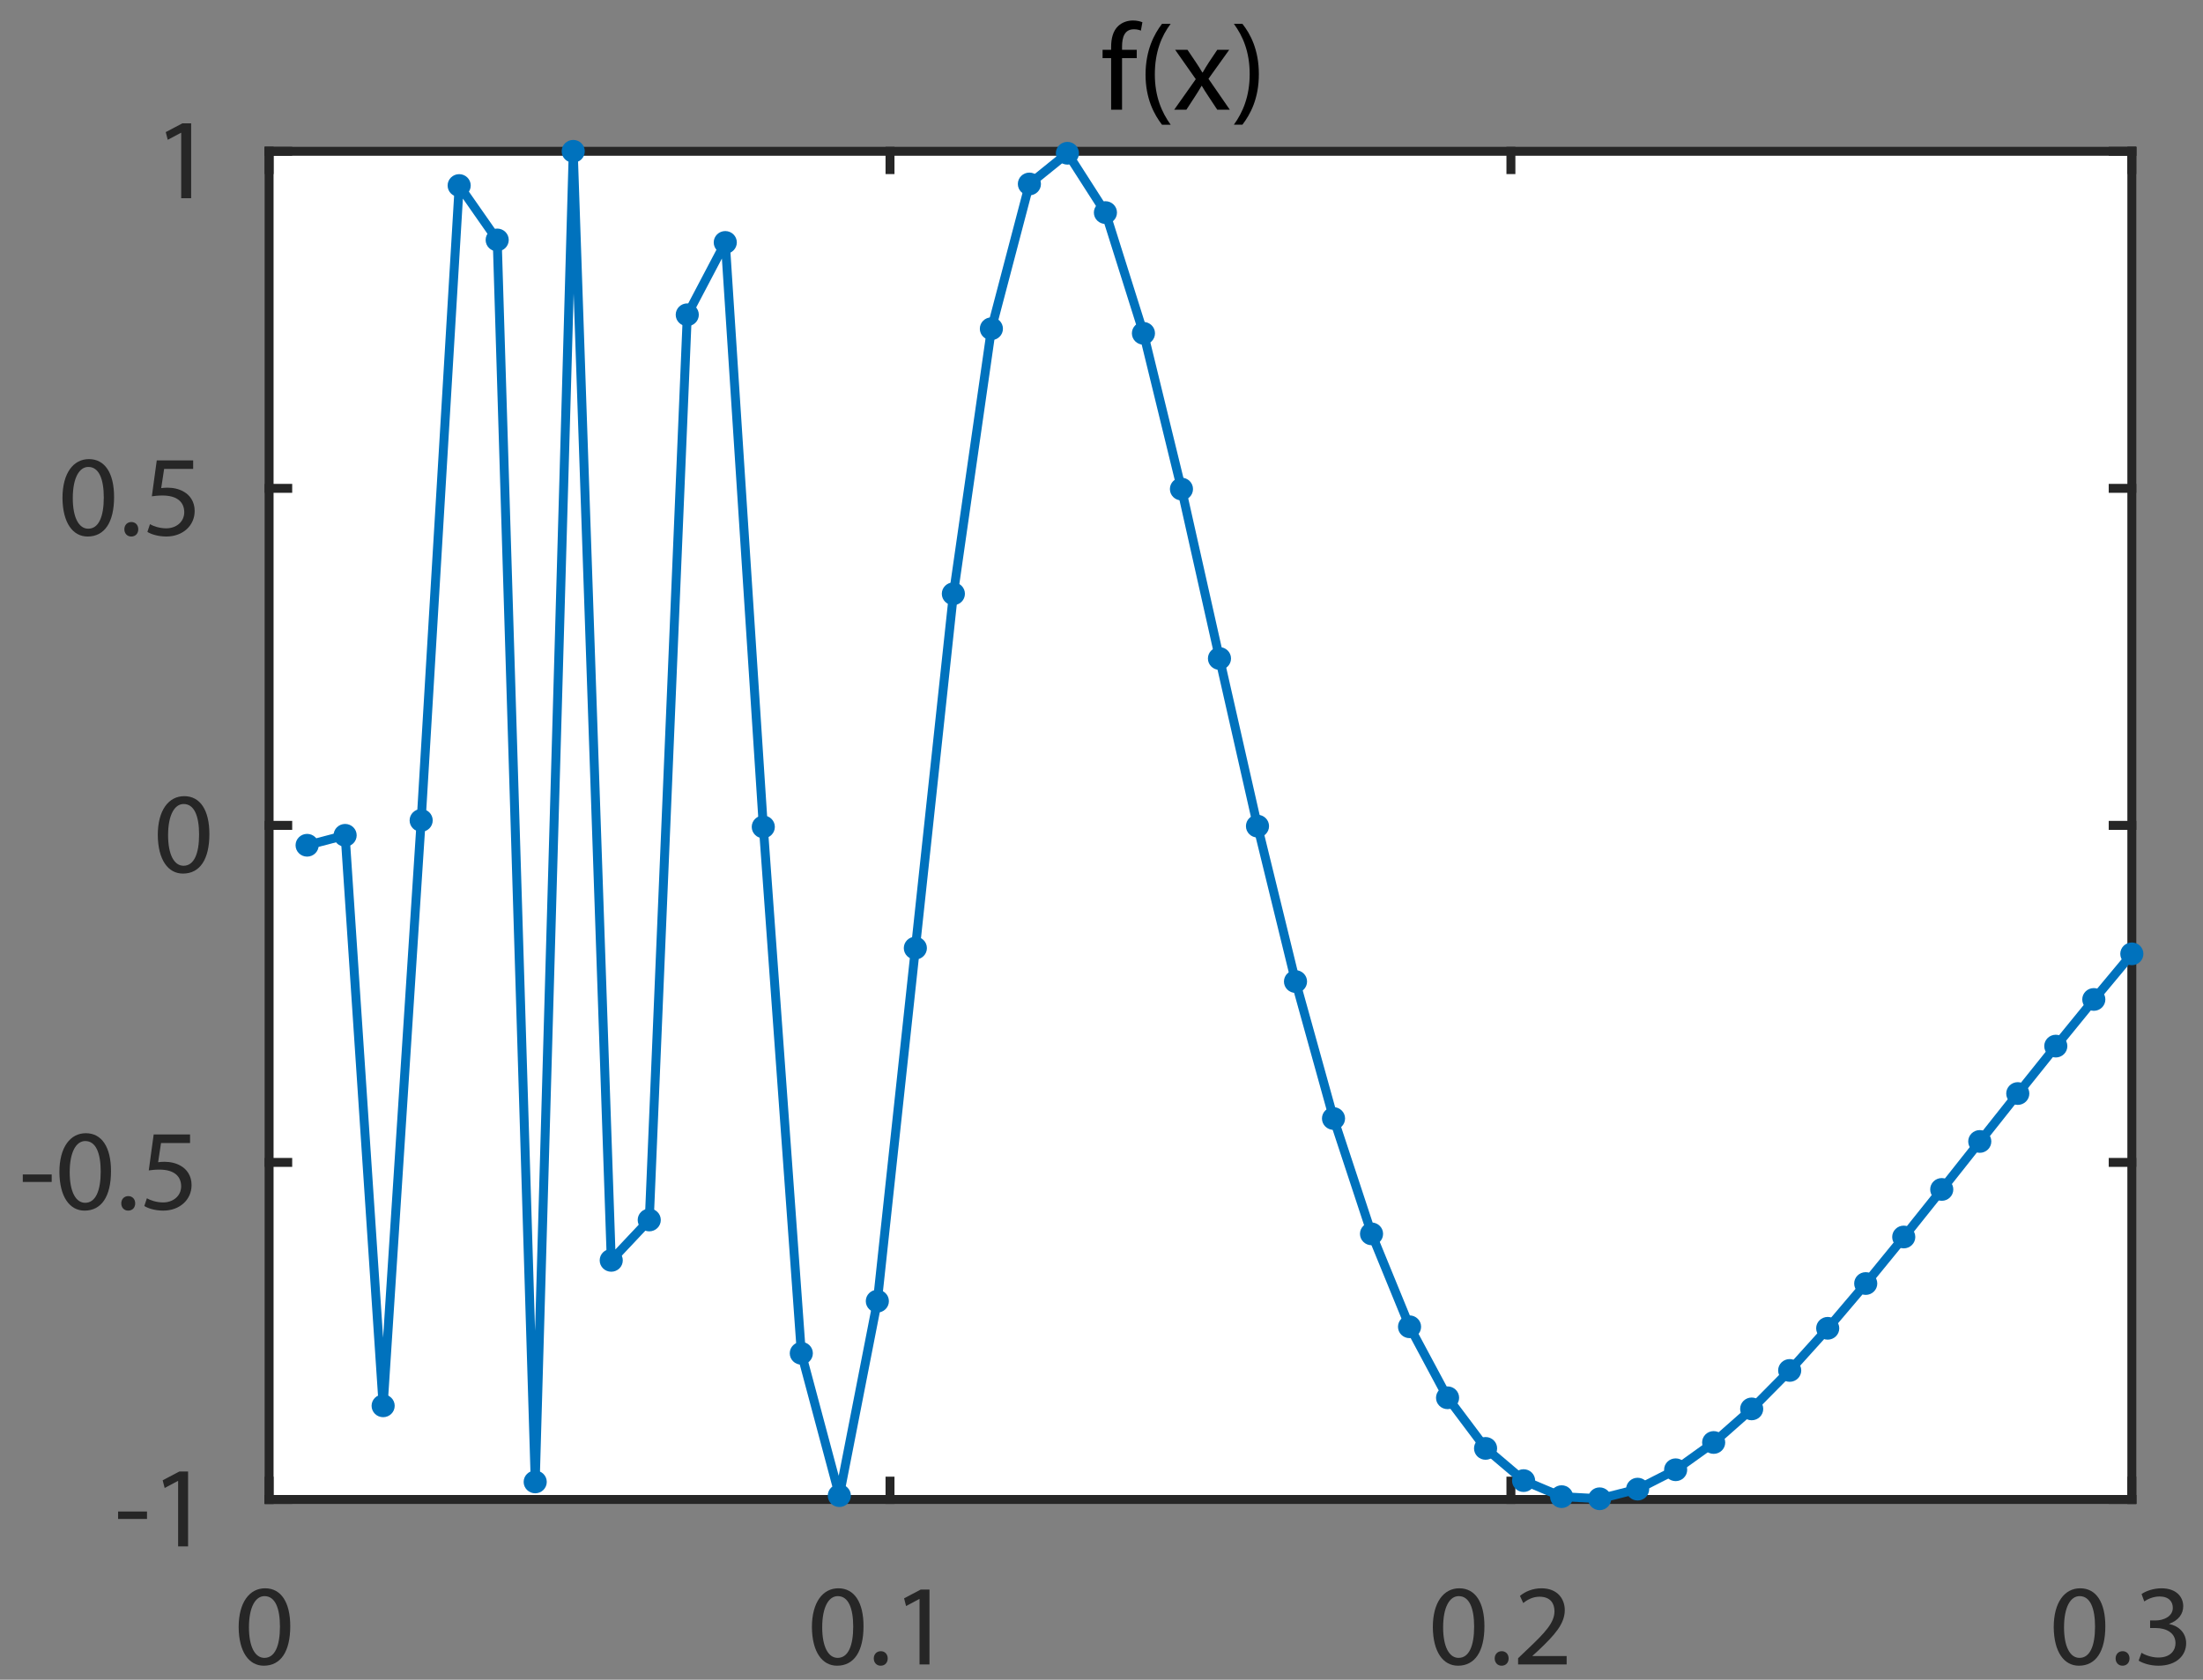 <?xml version="1.0" encoding="utf-8"?>
<!-- Generator: Adobe Illustrator 19.0.0, SVG Export Plug-In . SVG Version: 6.00 Build 0)  -->
<svg version="1.1" id="Layer_1" xmlns="http://www.w3.org/2000/svg" xmlns:xlink="http://www.w3.org/1999/xlink" x="0px" y="0px"
	 viewBox="0 200 246.5 188" style="enable-background:new 0 200 246.5 188;" xml:space="preserve">
<rect x="0" y="200" width="246.5" height="188" fill="#808080" stroke="none"/>
<style type="text/css">
	.st0{fill:#FFFFFF;}
	.st1{fill:none;stroke:#262626;stroke-linecap:square;stroke-linejoin:round;stroke-miterlimit:10;}
	.st2{enable-background:new    ;}
	.st3{fill:#262626;}
	.st4{fill:none;stroke:#0072BD;stroke-linejoin:round;stroke-miterlimit:10;}
	.st5{fill:#0072BD;}
</style>
<path class="st0" d="M30.11,367.824h208.426V216.932H30.11V367.824z"/>
<g>
	<line class="st1" x1="30.11" y1="367.824" x2="238.537" y2="367.824"/>
	<line class="st1" x1="30.11" y1="216.932" x2="238.537" y2="216.932"/>
	<line class="st1" x1="30.11" y1="367.824" x2="30.11" y2="365.771"/>
	<line class="st1" x1="99.586" y1="367.824" x2="99.586" y2="365.771"/>
	<line class="st1" x1="169.061" y1="367.824" x2="169.061" y2="365.771"/>
	<line class="st1" x1="238.537" y1="367.824" x2="238.537" y2="365.771"/>
	<line class="st1" x1="30.11" y1="216.932" x2="30.11" y2="218.986"/>
	<line class="st1" x1="99.586" y1="216.932" x2="99.586" y2="218.986"/>
	<line class="st1" x1="169.061" y1="216.932" x2="169.061" y2="218.986"/>
	<line class="st1" x1="238.537" y1="216.932" x2="238.537" y2="218.986"/>
</g>
<g transform="translate(72,371.667)">
	<g class="st2">
		<path class="st3" d="M-39.522,10.341c0,2.85-1.074,4.422-2.959,4.422
			c-1.663,0-2.789-1.534-2.815-4.306c0-2.811,1.231-4.358,2.959-4.358
			C-40.544,6.099-39.522,7.672-39.522,10.341z M-44.144,10.47
			c0,2.179,0.681,3.417,1.728,3.417c1.178,0,1.741-1.354,1.741-3.494
			c0-2.063-0.537-3.417-1.728-3.417C-43.411,6.976-44.144,8.188-44.144,10.47z"/>
	</g>
</g>
<g transform="translate(215.333,371.667)">
	<g class="st2">
		<path class="st3" d="M-118.712,10.341c0,2.85-1.074,4.422-2.959,4.422
			c-1.663,0-2.789-1.534-2.815-4.306c0-2.811,1.231-4.358,2.959-4.358
			C-119.734,6.099-118.712,7.672-118.712,10.341z M-123.334,10.47
			c0,2.179,0.681,3.417,1.728,3.417c1.178,0,1.741-1.354,1.741-3.494
			c0-2.063-0.537-3.417-1.728-3.417C-122.601,6.976-123.334,8.188-123.334,10.47z"/>
		<path class="st3" d="M-117.563,13.951c0-0.477,0.328-0.812,0.786-0.812
			s0.772,0.335,0.772,0.812c0,0.464-0.301,0.812-0.786,0.812
			C-117.249,14.763-117.563,14.415-117.563,13.951z"/>
		<path class="st3" d="M-112.445,7.298h-0.026l-1.479,0.787l-0.222-0.864l1.859-0.98h0.982
			v8.381h-1.113V7.298z"/>
	</g>
</g>
<g transform="translate(358.667,371.667)">
	<g class="st2">
		<path class="st3" d="M-192.57,10.341c0,2.85-1.074,4.422-2.959,4.422
			c-1.663,0-2.789-1.534-2.815-4.306c0-2.811,1.231-4.358,2.959-4.358
			C-193.591,6.099-192.57,7.672-192.57,10.341z M-197.191,10.47
			c0,2.179,0.681,3.417,1.728,3.417c1.178,0,1.741-1.354,1.741-3.494
			c0-2.063-0.537-3.417-1.728-3.417C-196.458,6.976-197.191,8.188-197.191,10.47z"/>
		<path class="st3" d="M-191.421,13.951c0-0.477,0.328-0.812,0.786-0.812
			s0.772,0.335,0.772,0.812c0,0.464-0.301,0.812-0.786,0.812
			C-191.106,14.763-191.421,14.415-191.421,13.951z"/>
		<path class="st3" d="M-188.803,14.622v-0.696l0.903-0.864
			c2.173-2.037,3.155-3.12,3.168-4.384c0-0.851-0.419-1.638-1.689-1.638
			c-0.772,0-1.414,0.387-1.807,0.709l-0.366-0.799
			c0.589-0.49,1.427-0.851,2.409-0.851c1.833,0,2.605,1.238,2.605,2.437
			c0,1.547-1.139,2.798-2.933,4.5l-0.681,0.619v0.025h3.823v0.941H-188.803z"/>
	</g>
</g>
<g transform="translate(502,371.667)">
	<g class="st2">
		<path class="st3" d="M-266.428,10.341c0,2.85-1.074,4.422-2.959,4.422
			c-1.663,0-2.789-1.534-2.815-4.306c0-2.811,1.231-4.358,2.959-4.358
			C-267.449,6.099-266.428,7.672-266.428,10.341z M-271.049,10.47
			c0,2.179,0.681,3.417,1.728,3.417c1.178,0,1.741-1.354,1.741-3.494
			c0-2.063-0.537-3.417-1.728-3.417C-270.316,6.976-271.049,8.188-271.049,10.47z"/>
		<path class="st3" d="M-265.279,13.951c0-0.477,0.328-0.812,0.786-0.812
			s0.772,0.335,0.772,0.812c0,0.464-0.301,0.812-0.786,0.812
			C-264.964,14.763-265.279,14.415-265.279,13.951z"/>
		<path class="st3" d="M-262.386,13.32c0.327,0.206,1.086,0.529,1.885,0.529
			c1.479,0,1.938-0.929,1.924-1.625c-0.013-1.173-1.086-1.676-2.199-1.676h-0.642
			V9.697h0.642c0.838,0,1.898-0.426,1.898-1.418c0-0.67-0.432-1.264-1.492-1.264
			c-0.681,0-1.335,0.297-1.702,0.555l-0.301-0.825
			c0.445-0.322,1.31-0.645,2.226-0.645c1.676,0,2.435,0.98,2.435,1.999
			c0,0.864-0.524,1.599-1.571,1.973v0.025c1.047,0.207,1.898,0.98,1.898,2.153
			c0,1.341-1.061,2.514-3.103,2.514c-0.956,0-1.793-0.296-2.212-0.567
			L-262.386,13.32z"/>
	</g>
</g>
<g>
	<line class="st1" x1="30.11" y1="367.824" x2="30.11" y2="216.932"/>
	<line class="st1" x1="238.537" y1="367.824" x2="238.537" y2="216.932"/>
	<line class="st1" x1="30.11" y1="367.824" x2="32.195" y2="367.824"/>
	<line class="st1" x1="30.11" y1="330.101" x2="32.195" y2="330.101"/>
	<line class="st1" x1="30.11" y1="292.378" x2="32.195" y2="292.378"/>
	<line class="st1" x1="30.11" y1="254.655" x2="32.195" y2="254.655"/>
	<line class="st1" x1="30.11" y1="216.932" x2="32.195" y2="216.932"/>
	<line class="st1" x1="238.537" y1="367.824" x2="236.452" y2="367.824"/>
	<line class="st1" x1="238.537" y1="330.101" x2="236.452" y2="330.101"/>
	<line class="st1" x1="238.537" y1="292.378" x2="236.452" y2="292.378"/>
	<line class="st1" x1="238.537" y1="254.655" x2="236.452" y2="254.655"/>
	<line class="st1" x1="238.537" y1="216.932" x2="236.452" y2="216.932"/>
</g>
<g transform="translate(61.333,361)">
	<g class="st2">
		<path class="st3" d="M-44.884,8.171v0.838h-3.234V8.171H-44.884z"/>
		<path class="st3" d="M-41.403,4.754h-0.026l-1.479,0.787l-0.222-0.864l1.859-0.98h0.982
			v8.381h-1.113V4.754z"/>
	</g>
</g>
<g transform="translate(61.333,282)">
	<g class="st2">
		<path class="st3" d="M-55.549,49.448v0.838h-3.234v-0.838H-55.549z"/>
		<path class="st3" d="M-48.913,49.074c0,2.85-1.074,4.422-2.959,4.422
			c-1.663,0-2.789-1.534-2.815-4.306c0-2.811,1.231-4.358,2.959-4.358
			C-49.934,44.832-48.913,46.405-48.913,49.074z M-53.534,49.203
			c0,2.179,0.681,3.417,1.728,3.417c1.178,0,1.741-1.354,1.741-3.494
			c0-2.063-0.537-3.417-1.728-3.417C-52.802,45.708-53.534,46.92-53.534,49.203z"/>
		<path class="st3" d="M-47.763,52.684c0-0.477,0.328-0.812,0.786-0.812s0.772,0.335,0.772,0.812
			c0,0.464-0.301,0.812-0.786,0.812C-47.449,53.496-47.763,53.148-47.763,52.684z"/>
		<path class="st3" d="M-40.067,45.928h-3.247l-0.327,2.153
			c0.196-0.026,0.38-0.052,0.694-0.052c0.655,0,1.309,0.142,1.833,0.451
			c0.667,0.374,1.217,1.096,1.217,2.153c0,1.638-1.322,2.862-3.168,2.862
			c-0.93,0-1.715-0.258-2.121-0.516l0.288-0.864
			c0.354,0.207,1.047,0.464,1.82,0.464c1.086,0,2.016-0.696,2.016-1.818
			c-0.013-1.083-0.746-1.856-2.448-1.856c-0.484,0-0.864,0.051-1.178,0.09
			l0.55-4.023H-40.067V45.928z"/>
	</g>
</g>
<g transform="translate(61.333,203)">
	<g class="st2">
		<path class="st3" d="M-37.904,90.351c0,2.85-1.074,4.422-2.959,4.422
			c-1.663,0-2.789-1.534-2.815-4.306c0-2.811,1.231-4.358,2.959-4.358
			C-38.925,86.109-37.904,87.682-37.904,90.351z M-42.525,90.48
			c0,2.179,0.681,3.417,1.728,3.417c1.178,0,1.741-1.354,1.741-3.494
			c0-2.063-0.537-3.417-1.728-3.417C-41.792,86.986-42.525,88.198-42.525,90.48z"/>
	</g>
</g>
<g transform="translate(61.333,124)">
	<g class="st2">
		<path class="st3" d="M-48.568,131.627c0,2.85-1.074,4.422-2.959,4.422
			c-1.663,0-2.789-1.534-2.815-4.306c0-2.811,1.231-4.358,2.959-4.358
			C-49.589,127.385-48.568,128.958-48.568,131.627z M-53.189,131.756
			c0,2.179,0.681,3.417,1.728,3.417c1.178,0,1.741-1.354,1.741-3.494
			c0-2.063-0.537-3.417-1.728-3.417C-52.456,128.262-53.189,129.474-53.189,131.756z"/>
		<path class="st3" d="M-47.419,135.238c0-0.477,0.328-0.812,0.786-0.812
			s0.772,0.335,0.772,0.812c0,0.464-0.301,0.812-0.786,0.812
			C-47.104,136.05-47.419,135.702-47.419,135.238z"/>
		<path class="st3" d="M-39.721,128.481h-3.247l-0.327,2.153
			c0.196-0.026,0.38-0.052,0.694-0.052c0.655,0,1.309,0.142,1.833,0.451
			c0.667,0.374,1.217,1.096,1.217,2.153c0,1.638-1.322,2.862-3.168,2.862
			c-0.93,0-1.715-0.258-2.121-0.516l0.288-0.864
			c0.354,0.207,1.047,0.464,1.82,0.464c1.086,0,2.016-0.696,2.016-1.818
			c-0.013-1.083-0.746-1.856-2.448-1.856c-0.484,0-0.864,0.051-1.178,0.09
			l0.55-4.023h4.072V128.481z"/>
	</g>
</g>
<g transform="translate(61.333,45)">
	<g class="st2">
		<path class="st3" d="M-41.059,169.862h-0.026l-1.479,0.787l-0.223-0.864l1.859-0.98
			h0.982v8.381h-1.113V169.862z"/>
	</g>
</g>
<g transform="translate(287,42.259)">
	<g class="st2">
		<path d="M-162.673,170.023v-5.777h-0.956v-0.928h0.956v-0.319
			c0-0.942,0.211-1.801,0.787-2.341c0.464-0.443,1.082-0.624,1.658-0.624
			c0.436,0,0.815,0.097,1.054,0.194l-0.169,0.942
			c-0.183-0.083-0.436-0.152-0.787-0.152c-1.054,0-1.321,0.915-1.321,1.94v0.36
			h1.644v0.928h-1.644v5.777H-162.673z"/>
		<path d="M-156.011,160.408c-1.026,1.358-1.771,3.159-1.771,5.667
			c0,2.466,0.773,4.24,1.771,5.625h-0.97c-0.885-1.15-1.841-2.923-1.841-5.625
			c0.014-2.729,0.956-4.503,1.841-5.667H-156.011z"/>
		<path d="M-154.127,163.317l0.97,1.44c0.253,0.375,0.464,0.721,0.688,1.095h0.042
			c0.225-0.402,0.45-0.748,0.674-1.108l0.956-1.427h1.335l-2.318,3.242
			l2.389,3.464h-1.405l-0.998-1.51c-0.267-0.388-0.492-0.762-0.731-1.164h-0.028
			c-0.225,0.402-0.464,0.762-0.717,1.164l-0.984,1.51h-1.363l2.417-3.422
			l-2.305-3.283H-154.127z"/>
		<path d="M-148.94,171.699c0.998-1.372,1.771-3.173,1.771-5.667
			c0-2.48-0.759-4.253-1.771-5.625h0.956c0.899,1.136,1.841,2.91,1.841,5.639
			c0,2.716-0.941,4.475-1.841,5.653H-148.94z"/>
	</g>
</g>
<g>
	<path class="st4" d="M34.364,294.603l4.254-1.112l4.254,63.852l4.254-65.52l4.254-71.059
		l4.254,6.092l4.254,139.006l4.254-148.929l4.254,124.13l4.254-4.519
		l4.254-101.316l4.254-8.095l4.254,65.416l4.254,58.914l4.254,15.932l4.254-21.767
		l4.254-39.516l4.254-39.655l4.254-29.667l4.254-16.201l4.254-3.439l4.254,6.641
		l4.254,13.513l4.254,17.43l4.254,18.966l4.254,18.762l4.254,17.394l4.254,15.327
		l4.254,12.913l4.254,10.398l4.254,7.948l4.254,5.665l4.254,3.606l4.254,1.795
		l4.254,0.237l4.254-1.078l4.254-2.168l4.254-3.053l4.254-3.758l4.254-4.305
		l4.254-4.716l4.254-5.011l4.254-5.208l4.254-5.323l4.254-5.371l4.254-5.363
		l4.254-5.31l4.254-5.221l4.254-5.105"/>
	<ellipse class="st5" cx="34.364" cy="294.603" rx="1.293" ry="1.273"/>
</g>
<g transform="translate(89.551,205.329)">
	<ellipse class="st5" cx="-50.934" cy="88.161" rx="1.293" ry="1.273"/>
</g>
<g transform="translate(98.326,339.049)">
	<ellipse class="st5" cx="-55.455" cy="18.294" rx="1.293" ry="1.273"/>
</g>
<g transform="translate(107.102,201.835)">
	<ellipse class="st5" cx="-59.977" cy="89.987" rx="1.293" ry="1.273"/>
</g>
<g transform="translate(115.877,53.024)">
	<ellipse class="st5" cx="-64.499" cy="167.74" rx="1.293" ry="1.273"/>
</g>
<g transform="translate(124.653,65.781)">
	<ellipse class="st5" cx="-69.021" cy="161.074" rx="1.293" ry="1.273"/>
</g>
<g transform="translate(133.429,356.889)">
	<ellipse class="st5" cx="-73.543" cy="8.972" rx="1.293" ry="1.273"/>
</g>
<g transform="translate(142.204,45.001)">
	<ellipse class="st5" cx="-78.065" cy="171.932" rx="1.293" ry="1.273"/>
</g>
<g transform="translate(150.98,304.956)">
	<ellipse class="st5" cx="-82.587" cy="36.107" rx="1.293" ry="1.273"/>
</g>
<g transform="translate(159.755,295.493)">
	<ellipse class="st5" cx="-87.109" cy="41.051" rx="1.293" ry="1.273"/>
</g>
<g transform="translate(168.531,83.315)">
	<ellipse class="st5" cx="-91.631" cy="151.913" rx="1.293" ry="1.273"/>
</g>
<g transform="translate(177.306,66.362)">
	<ellipse class="st5" cx="-96.153" cy="160.771" rx="1.293" ry="1.273"/>
</g>
<g transform="translate(186.082,203.358)">
	<ellipse class="st5" cx="-100.675" cy="89.191" rx="1.293" ry="1.273"/>
</g>
<g transform="translate(194.857,326.737)">
	<ellipse class="st5" cx="-105.196" cy="24.727" rx="1.293" ry="1.273"/>
</g>
<g transform="translate(203.633,360.102)">
	<ellipse class="st5" cx="-109.718" cy="7.294" rx="1.293" ry="1.273"/>
</g>
<g transform="translate(212.408,314.517)">
	<ellipse class="st5" cx="-114.24" cy="31.112" rx="1.293" ry="1.273"/>
</g>
<g transform="translate(221.184,231.763)">
	<ellipse class="st5" cx="-118.762" cy="74.35" rx="1.293" ry="1.273"/>
</g>
<g transform="translate(229.959,148.718)">
	<ellipse class="st5" cx="-123.284" cy="117.74" rx="1.293" ry="1.273"/>
</g>
<g transform="translate(238.735,86.59)">
	<ellipse class="st5" cx="-127.806" cy="150.202" rx="1.293" ry="1.273"/>
</g>
<g transform="translate(247.51,52.661)">
	<ellipse class="st5" cx="-132.328" cy="167.929" rx="1.293" ry="1.273"/>
</g>
<g transform="translate(256.286,45.459)">
	<ellipse class="st5" cx="-136.85" cy="171.693" rx="1.293" ry="1.273"/>
</g>
<g transform="translate(265.061,59.366)">
	<ellipse class="st5" cx="-141.372" cy="164.426" rx="1.293" ry="1.273"/>
</g>
<g transform="translate(273.837,87.666)">
	<ellipse class="st5" cx="-145.894" cy="149.639" rx="1.293" ry="1.273"/>
</g>
<g transform="translate(282.612,124.168)">
	<ellipse class="st5" cx="-150.416" cy="130.567" rx="1.293" ry="1.273"/>
</g>
<g transform="translate(291.388,163.887)">
	<ellipse class="st5" cx="-154.938" cy="109.814" rx="1.293" ry="1.273"/>
</g>
<g transform="translate(300.163,203.179)">
	<ellipse class="st5" cx="-159.459" cy="89.285" rx="1.293" ry="1.273"/>
</g>
<g transform="translate(308.939,239.605)">
	<ellipse class="st5" cx="-163.981" cy="70.252" rx="1.293" ry="1.273"/>
</g>
<g transform="translate(317.714,271.704)">
	<ellipse class="st5" cx="-168.503" cy="53.481" rx="1.293" ry="1.273"/>
</g>
<g transform="translate(326.49,298.745)">
	<ellipse class="st5" cx="-173.025" cy="39.352" rx="1.293" ry="1.273"/>
</g>
<g transform="translate(335.265,320.521)">
	<ellipse class="st5" cx="-177.547" cy="27.975" rx="1.293" ry="1.273"/>
</g>
<g transform="translate(344.041,337.165)">
	<ellipse class="st5" cx="-182.069" cy="19.278" rx="1.293" ry="1.273"/>
</g>
<g transform="translate(352.816,349.029)">
	<ellipse class="st5" cx="-186.591" cy="13.079" rx="1.293" ry="1.273"/>
</g>
<g transform="translate(361.592,356.579)">
	<ellipse class="st5" cx="-191.113" cy="9.134" rx="1.293" ry="1.273"/>
</g>
<g transform="translate(370.367,360.339)">
	<ellipse class="st5" cx="-195.635" cy="7.17" rx="1.293" ry="1.273"/>
</g>
<g transform="translate(379.143,360.835)">
	<ellipse class="st5" cx="-200.157" cy="6.911" rx="1.293" ry="1.273"/>
</g>
<g transform="translate(387.918,358.577)">
	<ellipse class="st5" cx="-204.679" cy="8.09" rx="1.293" ry="1.273"/>
</g>
<g transform="translate(396.694,354.037)">
	<ellipse class="st5" cx="-209.201" cy="10.462" rx="1.293" ry="1.273"/>
</g>
<g transform="translate(405.469,347.643)">
	<ellipse class="st5" cx="-213.722" cy="13.803" rx="1.293" ry="1.273"/>
</g>
<g transform="translate(414.245,339.772)">
	<ellipse class="st5" cx="-218.244" cy="17.916" rx="1.293" ry="1.273"/>
</g>
<g transform="translate(423.02,330.756)">
	<ellipse class="st5" cx="-222.766" cy="22.627" rx="1.293" ry="1.273"/>
</g>
<g transform="translate(431.796,320.88)">
	<ellipse class="st5" cx="-227.288" cy="27.787" rx="1.293" ry="1.273"/>
</g>
<g transform="translate(440.571,310.386)">
	<ellipse class="st5" cx="-231.81" cy="33.27" rx="1.293" ry="1.273"/>
</g>
<g transform="translate(449.347,299.48)">
	<ellipse class="st5" cx="-236.332" cy="38.968" rx="1.293" ry="1.273"/>
</g>
<g transform="translate(458.122,288.332)">
	<ellipse class="st5" cx="-240.854" cy="44.793" rx="1.293" ry="1.273"/>
</g>
<g transform="translate(466.898,277.085)">
	<ellipse class="st5" cx="-245.376" cy="50.669" rx="1.293" ry="1.273"/>
</g>
<g transform="translate(475.673,265.854)">
	<ellipse class="st5" cx="-249.898" cy="56.537" rx="1.293" ry="1.273"/>
</g>
<g transform="translate(484.449,254.734)">
	<ellipse class="st5" cx="-254.42" cy="62.348" rx="1.293" ry="1.273"/>
</g>
<g transform="translate(493.224,243.8)">
	<ellipse class="st5" cx="-258.942" cy="68.061" rx="1.293" ry="1.273"/>
</g>
<g transform="translate(502,233.11)">
	<ellipse class="st5" cx="-263.463" cy="73.646" rx="1.293" ry="1.273"/>
</g>
</svg>
